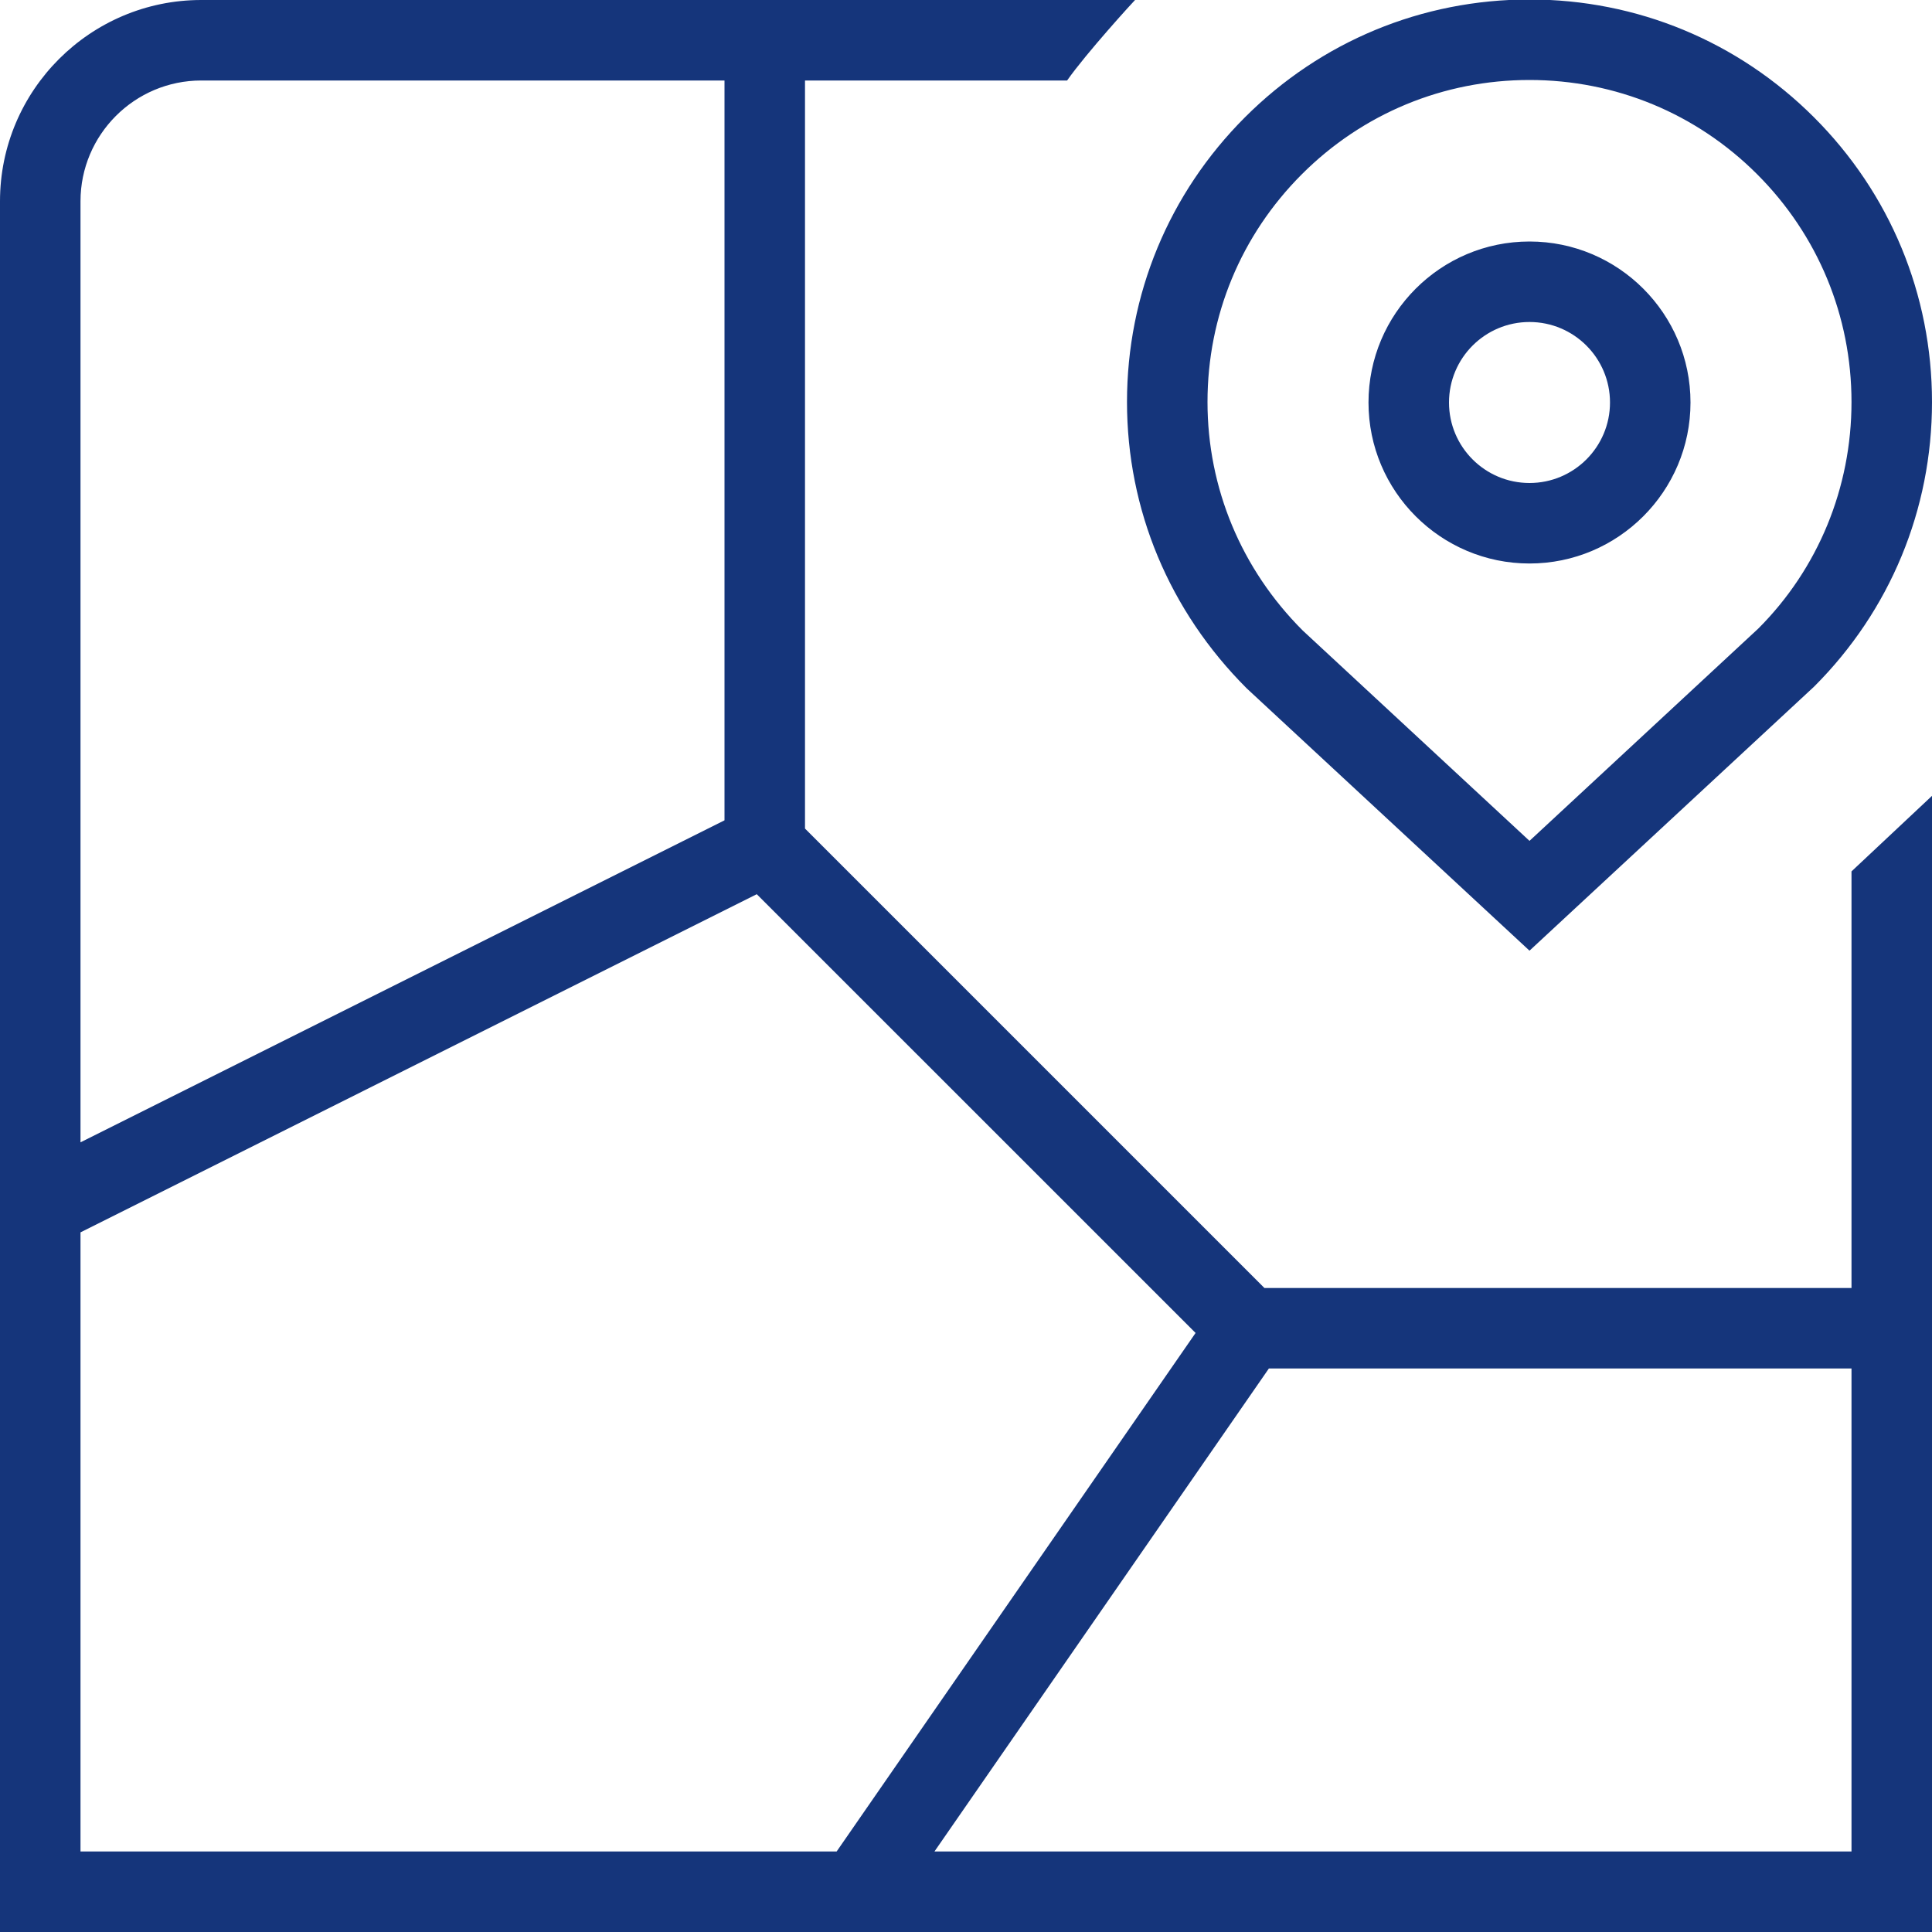 <svg width="30" height="30" viewBox="0 0 30 30" fill="none" xmlns="http://www.w3.org/2000/svg">
<g clip-path="url(#clip0_1690_622)">
<path d="M23.75 8.75C25.129 8.75 26.25 7.628 26.25 6.25C26.25 4.871 25.129 3.75 23.75 3.75C22.371 3.75 21.25 4.871 21.25 6.25C21.25 7.628 22.371 8.75 23.75 8.75ZM23.75 5C24.44 5 25 5.56 25 6.25C25 6.94 24.44 7.5 23.75 7.5C23.06 7.5 22.5 6.94 22.5 6.25C22.5 5.56 23.06 5 23.75 5ZM19.361 10.691L23.75 14.762L28.169 10.662C29.349 9.483 30 7.913 30 6.243C30 4.573 29.349 3.003 28.169 1.823C26.989 0.643 25.42 -0.008 23.75 -0.008C22.08 -0.008 20.511 0.642 19.331 1.822C18.151 3.002 17.5 4.572 17.5 6.242C17.5 7.912 18.155 9.487 19.361 10.691ZM20.215 2.706C21.159 1.762 22.415 1.242 23.75 1.242C25.085 1.242 26.341 1.762 27.285 2.706C28.229 3.65 28.75 4.907 28.75 6.242C28.75 7.577 28.23 8.833 27.302 9.761L23.75 13.057L20.229 9.791C19.275 8.838 18.75 7.578 18.75 6.242C18.75 4.906 19.27 3.651 20.215 2.706ZM28.75 13.531V20H19.634L12.5 12.866V1.25H16.57C16.865 0.828 17.605 0.018 17.625 -0H3.125C1.403 -0 0 1.401 0 3.125V30H30V12.358C29.977 12.381 28.75 13.531 28.75 13.531ZM3.125 1.25H11.25V12.738L1.25 17.738V3.125C1.25 2.091 2.091 1.25 3.125 1.25ZM1.25 19.136L11.751 13.885L18.565 20.698L12.991 28.75H1.25V19.136ZM14.51 28.75L19.703 21.25H28.75V28.75H14.51Z" fill="#15357B"/>
</g>
<defs>
<clipPath id="clip0_1690_622">
<rect width="30" height="30" fill="white"/>
</clipPath>
</defs>
</svg>
